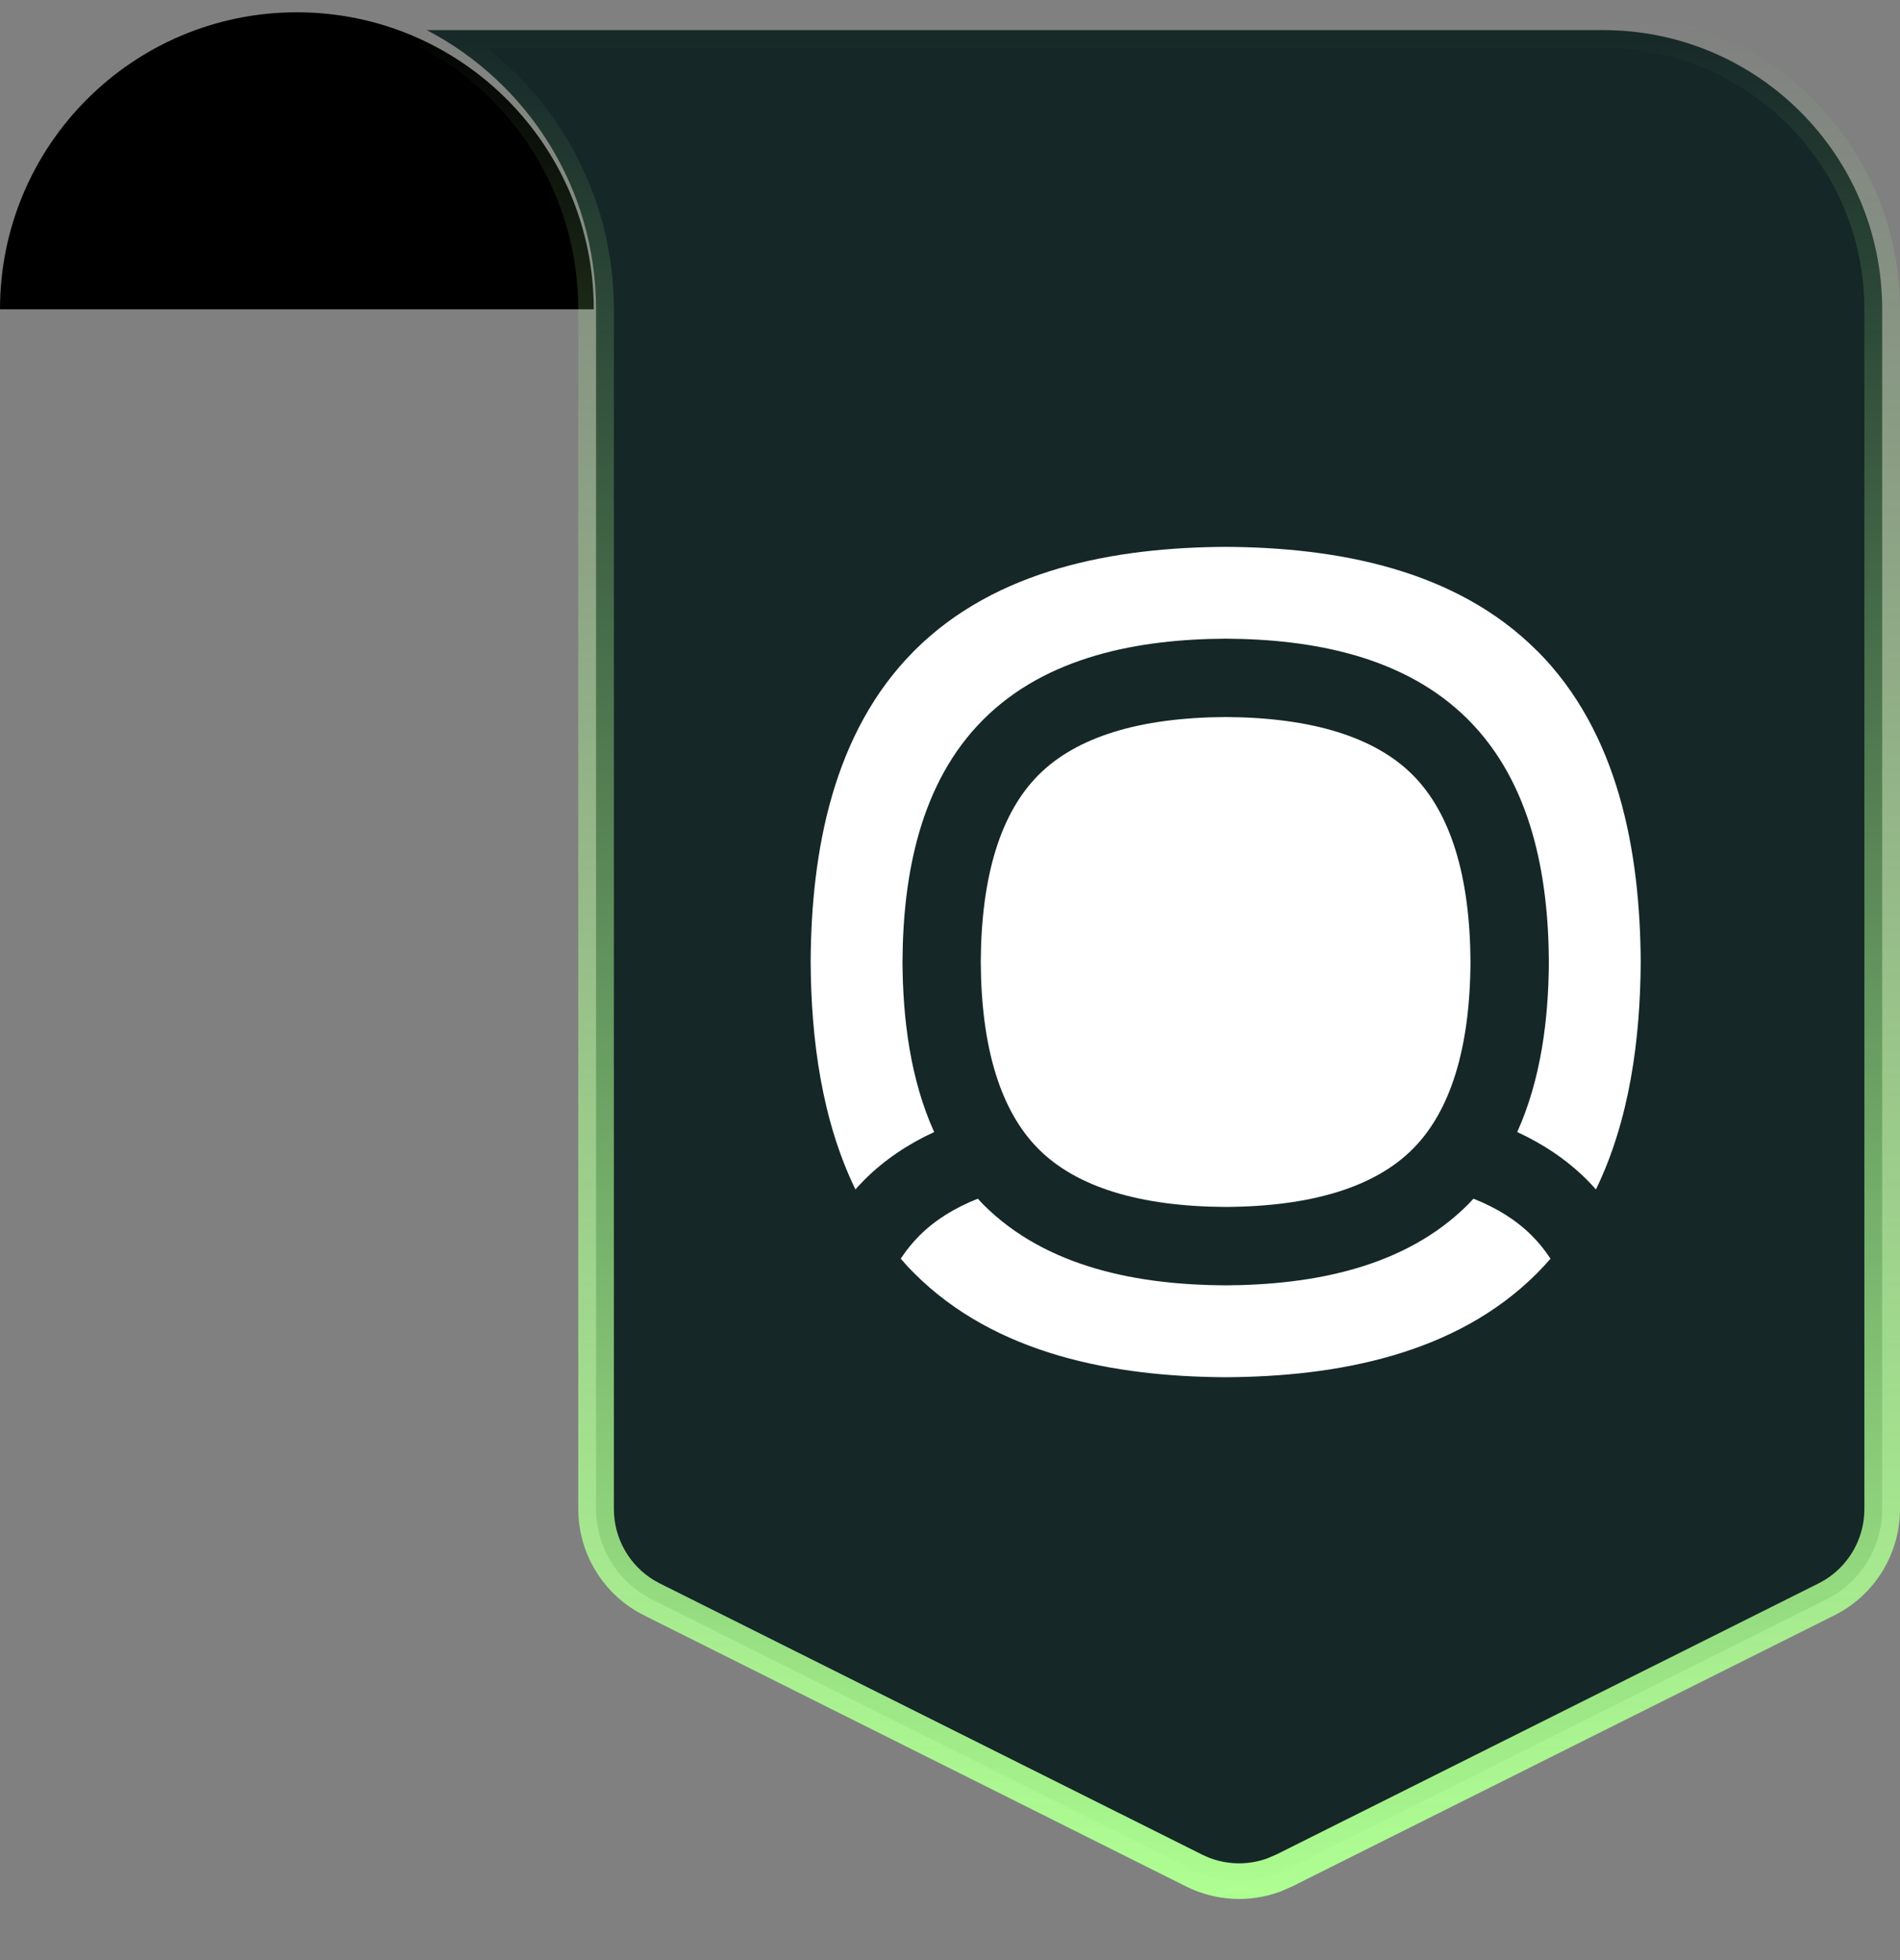 <svg width="32" height="33" viewBox="0 0 32 33" fill="none" xmlns="http://www.w3.org/2000/svg">
<rect x="0" y="0" width="32" height="33" fill="#808080" stroke="none"/>
<path d="M10 5.207C10 2.446 7.761 0.207 5 0.207C2.239 0.207 0 2.446 0 5.207H10Z" fill="black"/>
<path d="M27 0.507H7.188C8.882 1.391 10.039 3.163 10.039 5.207V25.405C10.039 26.009 10.359 26.565 10.873 26.869L10.979 26.927L20.109 31.491C20.528 31.701 21.011 31.727 21.446 31.57L21.63 31.491L30.761 26.927C31.337 26.639 31.7 26.049 31.7 25.405V5.207C31.7 2.611 29.596 0.507 27 0.507Z" fill="#152727" stroke="url(#paint0_linear_3640_1783)" stroke-width="0.6"/>
<path d="M23.792 13.046C23.154 12.408 22.094 12.08 20.642 12.072C19.19 12.08 18.13 12.408 17.492 13.046C16.853 13.685 16.526 14.744 16.518 16.196C16.526 17.648 16.854 18.708 17.492 19.346C18.13 19.984 19.19 20.312 20.642 20.32C22.094 20.312 23.154 19.984 23.792 19.346C24.43 18.707 24.758 17.648 24.766 16.196C24.758 14.744 24.43 13.685 23.792 13.046Z" fill="white"/>
<path d="M24.816 20.181C24.785 20.213 24.756 20.247 24.724 20.279C23.656 21.347 22.097 21.632 20.642 21.64C19.187 21.633 17.628 21.348 16.56 20.279C16.528 20.247 16.499 20.213 16.469 20.181C16.074 20.337 15.745 20.543 15.486 20.802C15.37 20.917 15.265 21.048 15.17 21.191C15.243 21.276 15.319 21.359 15.4 21.439C16.772 22.81 18.774 23.177 20.642 23.187C22.511 23.177 24.513 22.81 25.884 21.439C25.964 21.359 26.041 21.276 26.114 21.191C26.019 21.048 25.914 20.917 25.798 20.802C25.54 20.543 25.21 20.337 24.816 20.181Z" fill="white"/>
<path d="M25.884 10.954C24.513 9.582 22.51 9.216 20.642 9.207C18.774 9.216 16.772 9.582 15.4 10.954C14.029 12.325 13.662 14.328 13.653 16.196C13.66 17.493 13.839 18.855 14.407 20.025C14.455 19.972 14.503 19.919 14.554 19.868C14.901 19.52 15.302 19.258 15.733 19.059C15.334 18.175 15.205 17.163 15.2 16.196C15.207 14.741 15.492 13.182 16.561 12.114C17.629 11.046 19.188 10.76 20.643 10.753C22.098 10.76 23.657 11.045 24.725 12.114C25.793 13.182 26.079 14.741 26.086 16.196C26.081 17.163 25.952 18.175 25.553 19.059C25.984 19.258 26.384 19.52 26.732 19.868C26.783 19.919 26.831 19.972 26.879 20.025C27.447 18.855 27.626 17.493 27.633 16.196C27.623 14.328 27.257 12.325 25.886 10.954" fill="white"/>
<defs>
<linearGradient id="paint0_linear_3640_1783" x1="18.087" y1="0.207" x2="18.087" y2="32.207" gradientUnits="userSpaceOnUse">
<stop stop-color="#AEFF92" stop-opacity="0"/>
<stop offset="1" stop-color="#AEFF92"/>
</linearGradient>
</defs>
</svg>
